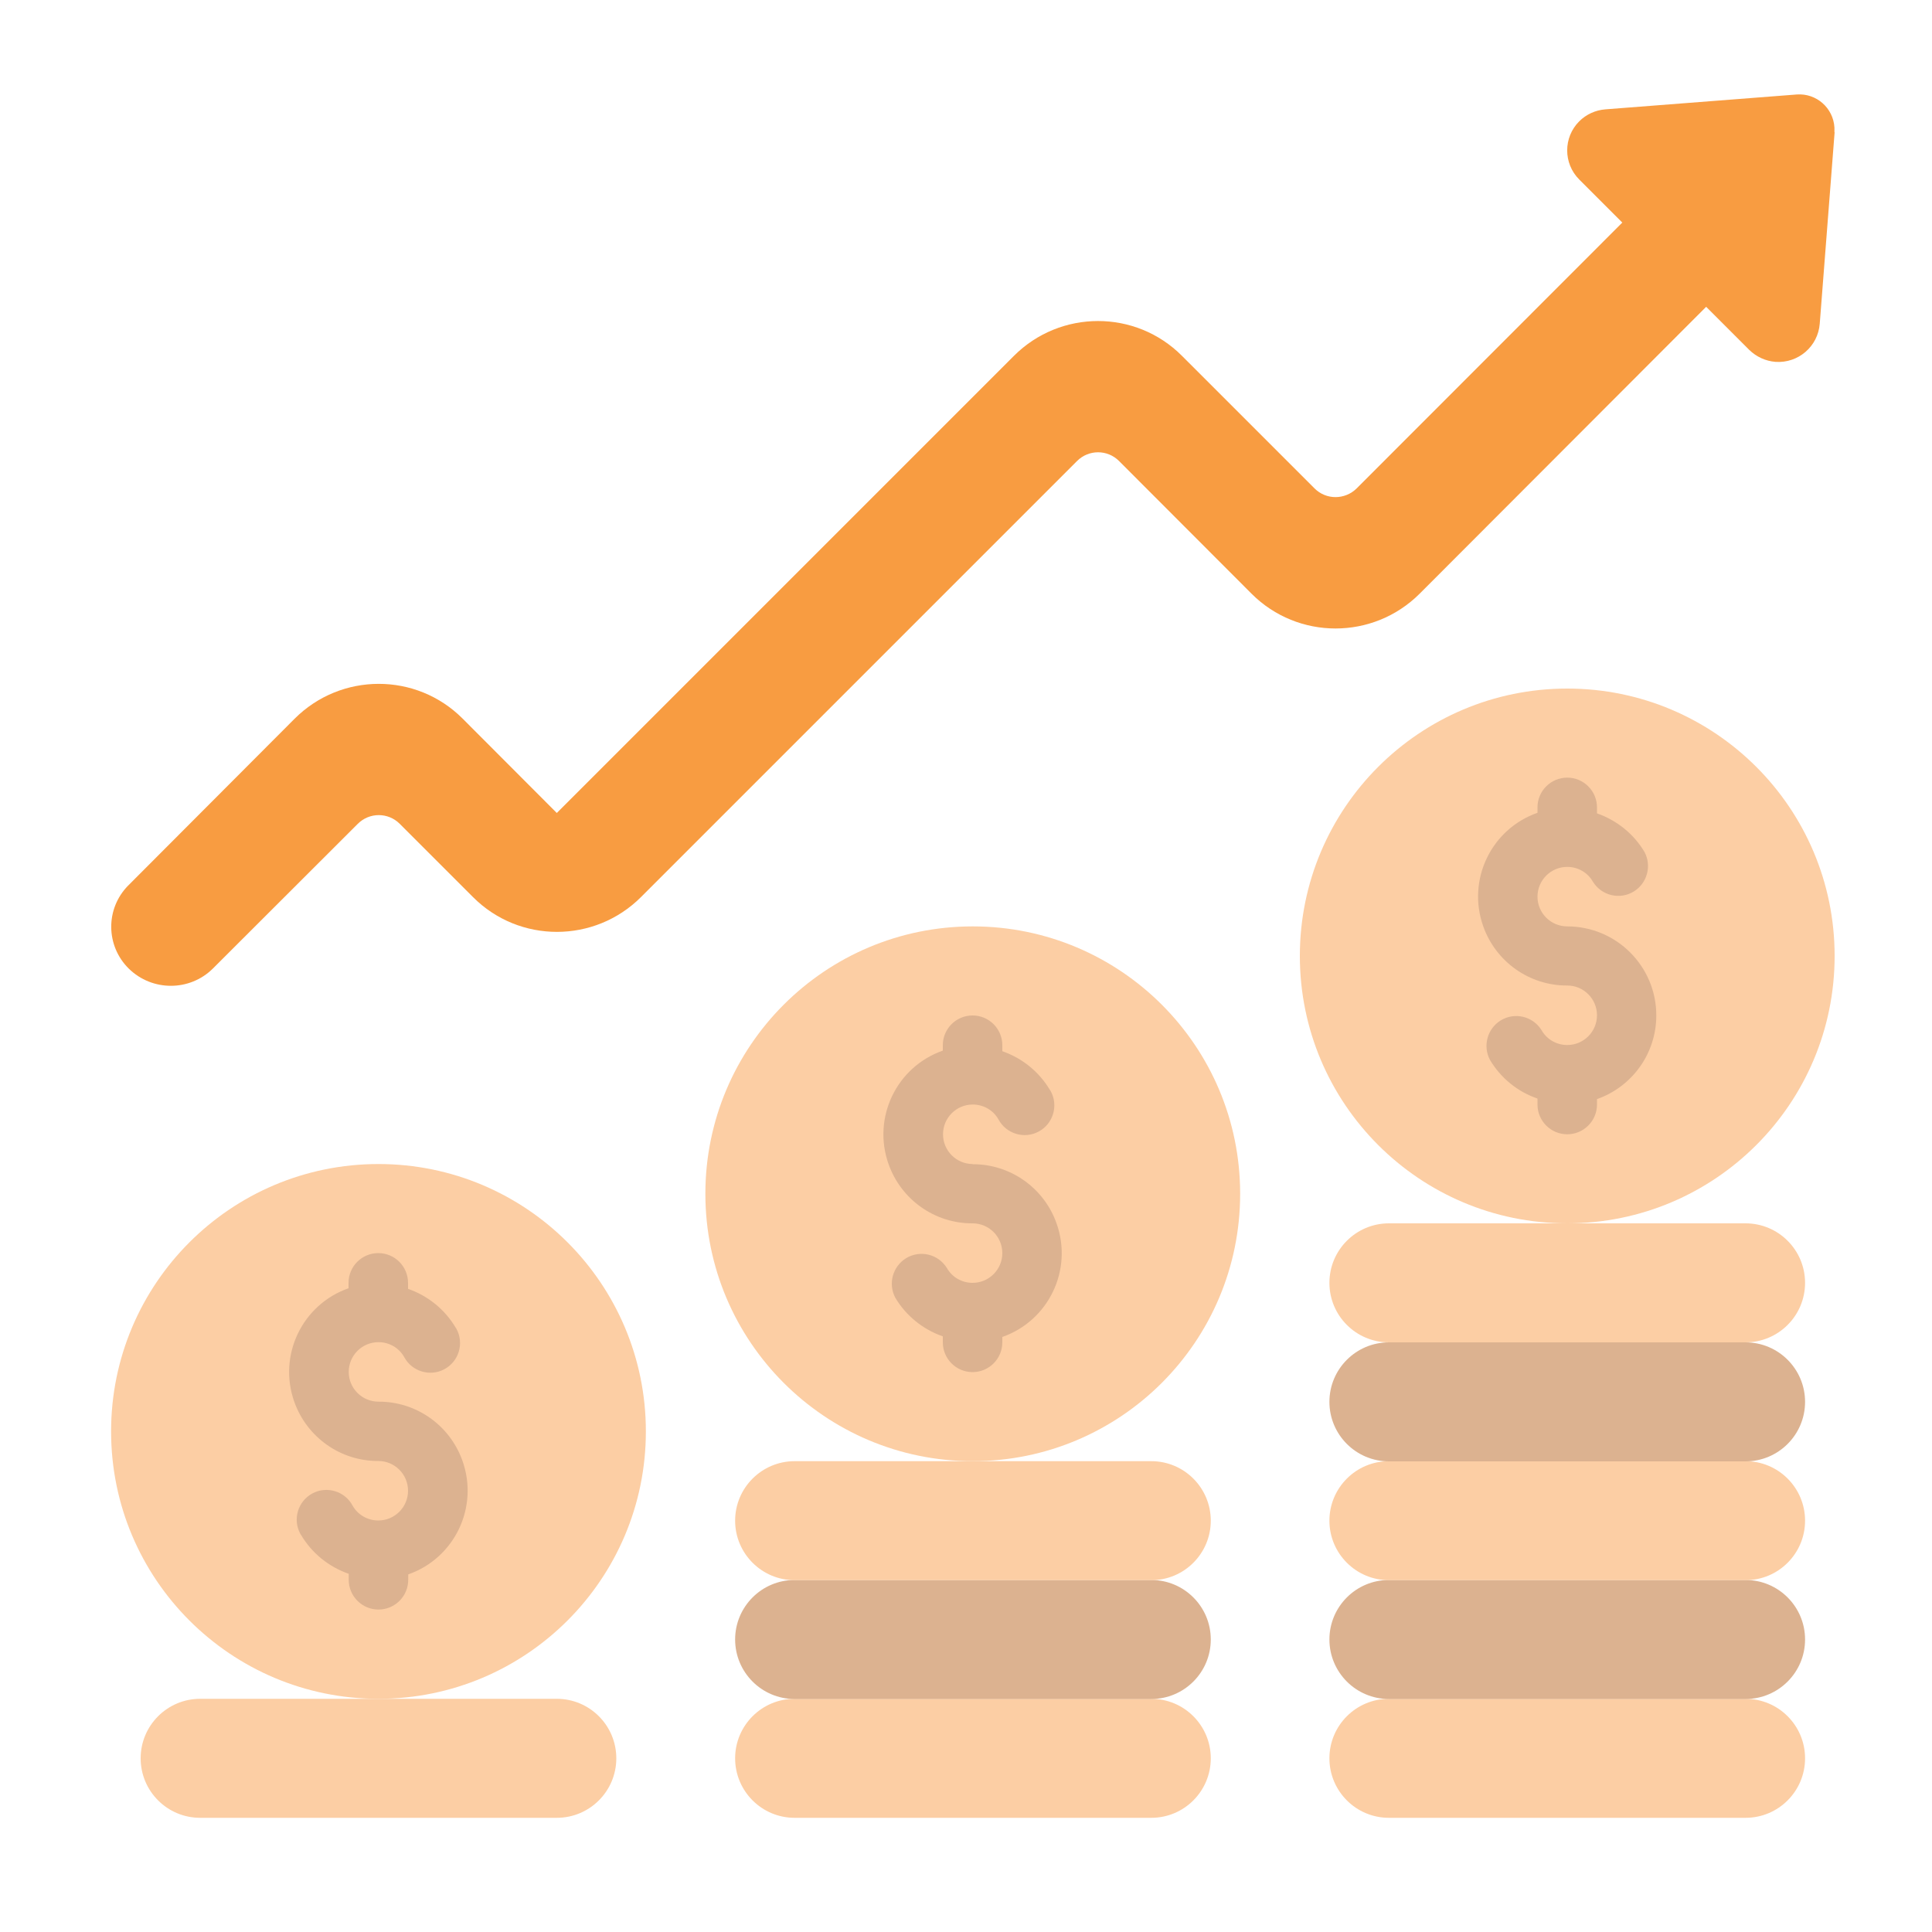 <?xml version="1.0" encoding="UTF-8"?>
<svg id="Layer_1" data-name="Layer 1" xmlns="http://www.w3.org/2000/svg" viewBox="0 0 100 100">
  <defs>
    <style>
      .cls-1 {
        fill: #f89c41;
      }

      .cls-1, .cls-2, .cls-3 {
        fill-rule: evenodd;
      }

      .cls-2 {
        fill: #dcb290;
      }

      .cls-4, .cls-3 {
        fill: #fccea4;
      }
    </style>
  </defs>
  <path class="cls-1" d="M94.96,6.84l-.77,9.91c-.09,1.18-1.11,2.06-2.29,1.98-.51-.04-.99-.26-1.36-.62l-2.23-2.23-14.83,14.85c-2.41,2.4-6.3,2.4-8.7,0l-6.86-6.87c-.6-.6-1.57-.6-2.17,0l-22.57,22.57c-2.4,2.4-6.3,2.41-8.7,0,0,0,0,0,0,0l-3.79-3.79c-.6-.6-1.57-.6-2.17,0l-7.51,7.5c-1.2,1.18-3.13,1.18-4.34,0-1.2-1.18-1.22-3.1-.04-4.3.01-.01.03-.03.04-.04l8.58-8.6c2.4-2.4,6.3-2.41,8.7,0,0,0,0,0,0,0l4.87,4.88,23.66-23.66c2.4-2.4,6.3-2.41,8.7,0,0,0,0,0,0,0l6.86,6.86c.6.6,1.57.6,2.18,0,0,0,0,0,0,0l13.75-13.76-2.23-2.23c-.83-.83-.83-2.18,0-3.01.36-.36.84-.58,1.35-.62l9.92-.77c1.01-.07,1.88.7,1.94,1.71,0,.08,0,.17,0,.25Z"/>
  <path class="cls-3" d="M10.36,87.93h18.46c1.7,0,3.08,1.38,3.08,3.08h0c0,1.7-1.38,3.08-3.08,3.08H10.36c-1.7,0-3.08-1.38-3.08-3.08h0c0-1.7,1.38-3.08,3.08-3.08Z"/>
  <path class="cls-3" d="M41.13,87.93h18.46c1.7,0,3.08,1.38,3.08,3.08h0c0,1.7-1.38,3.08-3.08,3.08h-18.46c-1.7,0-3.08-1.38-3.08-3.08h0c0-1.7,1.38-3.08,3.08-3.08Z"/>
  <path class="cls-2" d="M41.13,81.78h18.46c1.7,0,3.08,1.38,3.08,3.08h0c0,1.7-1.38,3.08-3.08,3.08h-18.46c-1.7,0-3.08-1.38-3.08-3.08h0c0-1.7,1.38-3.08,3.08-3.08Z"/>
  <path class="cls-3" d="M41.13,75.63h18.46c1.7,0,3.08,1.38,3.08,3.08h0c0,1.7-1.38,3.08-3.08,3.08h-18.46c-1.7,0-3.08-1.38-3.08-3.08h0c0-1.7,1.38-3.08,3.08-3.08Z"/>
  <path class="cls-3" d="M71.89,87.93h18.46c1.7,0,3.08,1.38,3.08,3.08h0c0,1.7-1.38,3.08-3.08,3.08h-18.46c-1.7,0-3.08-1.38-3.08-3.08h0c0-1.7,1.38-3.08,3.08-3.08Z"/>
  <circle class="cls-4" cx="50.35" cy="61.79" r="13.84"/>
  <path class="cls-2" d="M71.89,81.78h18.46c1.7,0,3.08,1.38,3.08,3.08h0c0,1.7-1.38,3.08-3.08,3.08h-18.46c-1.7,0-3.08-1.38-3.08-3.08h0c0-1.7,1.38-3.08,3.08-3.08Z"/>
  <path class="cls-3" d="M71.89,75.63h18.46c1.7,0,3.08,1.38,3.08,3.08h0c0,1.7-1.38,3.08-3.08,3.08h-18.46c-1.7,0-3.08-1.38-3.08-3.08h0c0-1.7,1.38-3.08,3.08-3.08Z"/>
  <path class="cls-2" d="M71.89,69.48h18.46c1.7,0,3.08,1.38,3.08,3.08h0c0,1.7-1.38,3.08-3.08,3.08h-18.46c-1.7,0-3.08-1.38-3.08-3.08h0c0-1.7,1.38-3.08,3.08-3.08Z"/>
  <path class="cls-3" d="M71.89,63.32h18.46c1.7,0,3.08,1.38,3.08,3.08h0c0,1.7-1.38,3.08-3.08,3.08h-18.46c-1.7,0-3.08-1.38-3.08-3.08h0c0-1.7,1.38-3.08,3.08-3.08Z"/>
  <circle class="cls-4" cx="81.12" cy="49.48" r="13.84"/>
  <circle class="cls-4" cx="19.59" cy="74.09" r="13.84"/>
  <path class="cls-2" d="M50.35,60.25c-.85,0-1.54-.69-1.54-1.54,0-.85.69-1.54,1.54-1.54.55,0,1.06.29,1.33.77.4.75,1.34,1.03,2.08.63.75-.4,1.03-1.34.63-2.08-.01-.03-.03-.05-.05-.08-.56-.94-1.43-1.64-2.46-2v-.31c0-.85-.69-1.54-1.54-1.54s-1.54.69-1.54,1.54v.28c-2.4.84-3.66,3.47-2.81,5.87.65,1.84,2.39,3.08,4.35,3.07.85,0,1.54.69,1.54,1.54,0,.85-.69,1.54-1.54,1.54-.55,0-1.06-.29-1.33-.77-.45-.72-1.39-.95-2.12-.5-.69.43-.93,1.32-.55,2.04.56.94,1.43,1.64,2.46,2v.31c0,.85.69,1.54,1.54,1.54s1.54-.69,1.54-1.54v-.28c2.4-.84,3.66-3.47,2.81-5.87-.65-1.85-2.4-3.08-4.35-3.07ZM85.73,52.56c0-2.55-2.07-4.61-4.61-4.61-.85,0-1.54-.69-1.54-1.54s.69-1.54,1.54-1.54c.55,0,1.06.29,1.33.77.45.72,1.39.95,2.12.5.69-.43.93-1.32.55-2.04-.56-.94-1.43-1.64-2.46-2v-.31c0-.85-.69-1.54-1.54-1.54s-1.54.69-1.54,1.54v.28c-2.4.84-3.66,3.47-2.81,5.87.65,1.84,2.39,3.08,4.35,3.07.85,0,1.54.69,1.54,1.54,0,.85-.69,1.54-1.54,1.54-.55,0-1.06-.29-1.33-.77-.45-.72-1.39-.95-2.12-.5-.69.43-.93,1.32-.55,2.04.56.94,1.43,1.65,2.46,2v.31c0,.85.69,1.54,1.54,1.54s1.54-.69,1.54-1.54v-.28c1.84-.65,3.07-2.38,3.07-4.33ZM19.59,72.55c-.85,0-1.54-.69-1.54-1.54,0-.85.69-1.54,1.54-1.54.55,0,1.06.29,1.33.77.4.75,1.34,1.03,2.08.63.75-.4,1.03-1.34.63-2.08-.01-.03-.03-.05-.05-.08-.56-.94-1.43-1.64-2.46-2v-.31c0-.85-.69-1.54-1.54-1.54s-1.54.69-1.54,1.54v.28c-2.4.84-3.66,3.47-2.81,5.87.65,1.84,2.39,3.08,4.35,3.07.85,0,1.54.69,1.54,1.54,0,.85-.69,1.54-1.54,1.54-.55,0-1.06-.29-1.33-.77-.4-.75-1.34-1.03-2.08-.63-.75.4-1.03,1.34-.63,2.08.01.03.03.05.05.08.56.94,1.43,1.64,2.46,2v.31c0,.85.69,1.54,1.54,1.54s1.54-.69,1.54-1.54v-.28c2.4-.84,3.66-3.47,2.81-5.87-.65-1.85-2.4-3.08-4.35-3.07Z"/>
</svg>